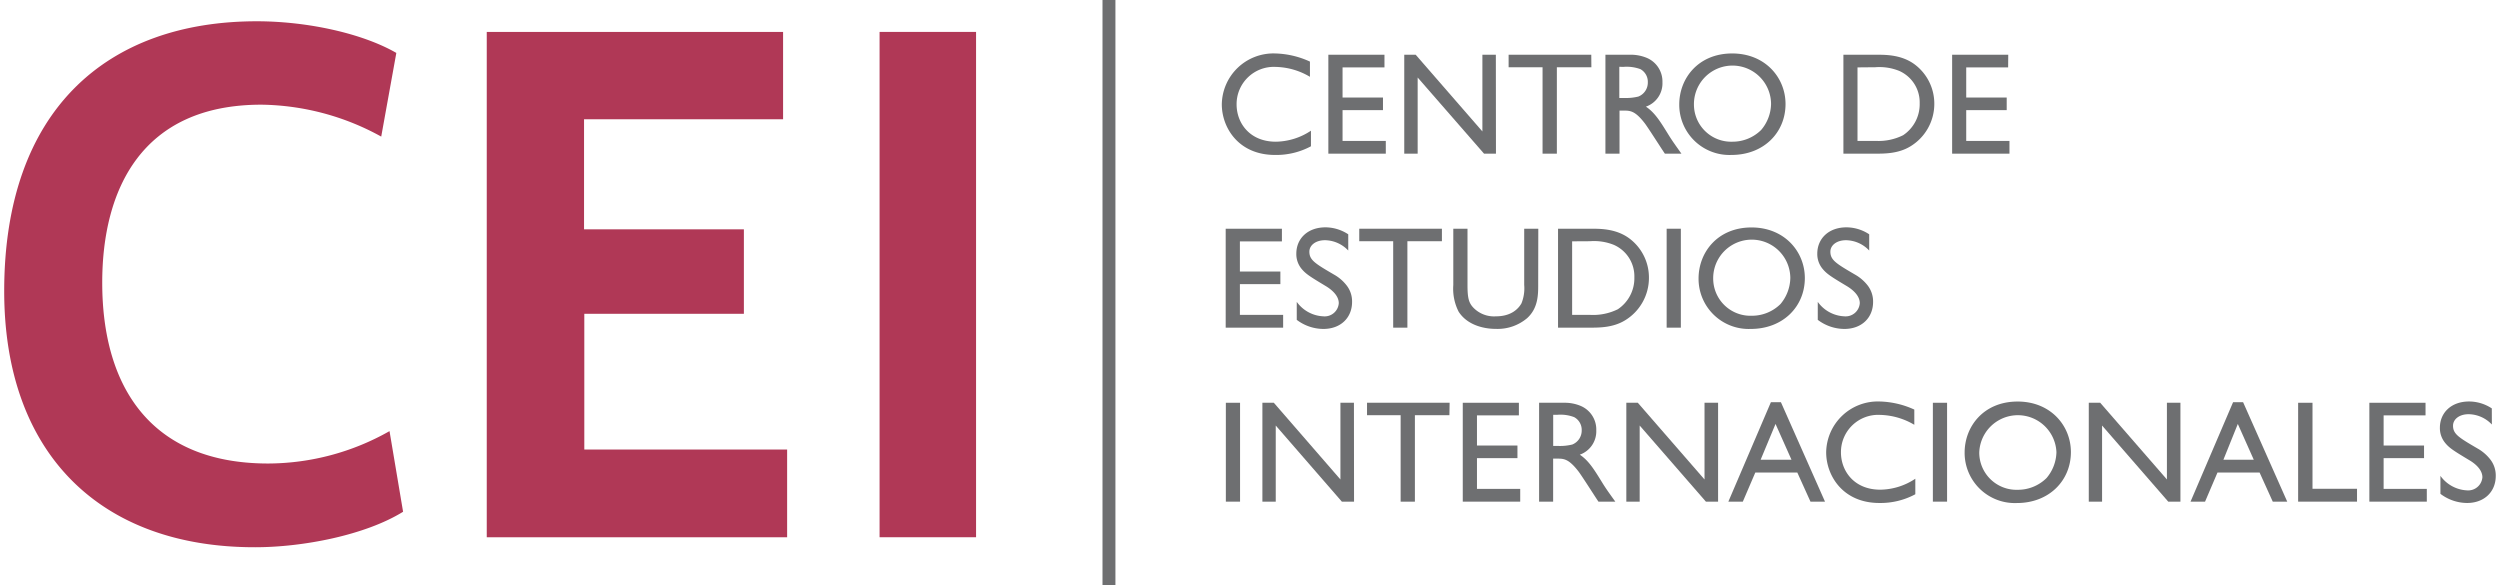 <svg id="contenido" xmlns="http://www.w3.org/2000/svg" viewBox="0 0 470 110"><defs><style>.cls-1{fill:#6e6f71;}.cls-2{fill:#b03856;}</style></defs><title>logo-cei-color</title><rect class="cls-1" x="207.27" width="2.43" height="110"/><path class="cls-2" d="M.79,54.74C.79,20.58,20.21,4,48.28,4c9.5,0,19.85,2.27,26.23,5.95L71.67,25.68a47.73,47.73,0,0,0-22.54-6c-22.54,0-29.91,16-29.91,33.46,0,19.7,9.22,34,31.19,34a46.5,46.5,0,0,0,22.82-6.09l2.55,15.16c-7.09,4.4-18.85,6.67-27.78,6.67C18.94,102.94.79,85.36.79,54.74Z"/><path class="cls-2" d="M91.51,6h55.71V22.42H109.8V43.11h30.05V59h-30V84.51h38.13V101H91.51Z"/><path class="cls-2" d="M165.36,6H183.5v95H165.36Z"/><path class="cls-1" d="M246.27,14.44a13.1,13.1,0,0,0-6.43-1.86,7,7,0,0,0-7.36,7.06c0,3.47,2.45,7,7.38,7a12.17,12.17,0,0,0,6.6-2.07V27.5a13.78,13.78,0,0,1-6.76,1.63c-6.9,0-10-5.18-10-9.51a9.71,9.71,0,0,1,10.05-9.57,16.54,16.54,0,0,1,6.52,1.53Z"/><path class="cls-1" d="M260.28,12.67H252.4v5.67H260v2.37H252.4v5.78h8.13v2.4h-10.8V10.29h10.55Z"/><path class="cls-1" d="M281.24,28.89H279L266.52,14.57V28.89H264V10.29h2.15l12.54,14.42V10.29h2.53Z"/><path class="cls-1" d="M299.18,12.64h-6.49V28.89H290V12.64h-6.38V10.29h15.54Z"/><path class="cls-1" d="M306.43,10.29a7.87,7.87,0,0,1,3.19.6,4.82,4.82,0,0,1,2.92,4.58,4.64,4.64,0,0,1-3.11,4.58c1.69,1.12,2.73,2.84,4.15,5.13.79,1.28,1.25,1.91,2.53,3.71H313c-.63-.9-3.22-5-3.82-5.76-1.82-2.34-2.72-2.34-4-2.34h-.71v8.1h-2.65V10.29Zm-2,2.27v5.86h1a9.55,9.55,0,0,0,2.59-.27,2.82,2.82,0,0,0,1.77-2.68A2.72,2.72,0,0,0,308.4,13a7.51,7.51,0,0,0-3.17-.43Z"/><path class="cls-1" d="M335.68,19.56c0,5.35-4.09,9.57-10.16,9.57a9.44,9.44,0,0,1-9.82-9.49c0-4.93,3.6-9.59,9.95-9.59C331.84,10.05,335.68,14.57,335.68,19.56Zm-17.22.08a7,7,0,0,0,7.22,7,7.63,7.63,0,0,0,5.42-2.21,7.75,7.75,0,0,0,1.86-4.9,7.25,7.25,0,0,0-14.5.1Z"/><path class="cls-1" d="M352.83,10.29c1.75,0,4.77,0,7.25,1.91a9.22,9.22,0,0,1,3.57,7.39,9.33,9.33,0,0,1-4.47,7.91c-2.26,1.39-4.82,1.39-6.73,1.39h-5.89V10.29Zm-3.62,2.38V26.49h3.43a10.37,10.37,0,0,0,5.15-1.07,7,7,0,0,0,3.11-6,6.46,6.46,0,0,0-3.87-6.1,9.92,9.92,0,0,0-4.47-.68Z"/><path class="cls-1" d="M377.53,12.67h-7.88v5.67h7.61v2.37h-7.61v5.78h8.13v2.4H367V10.29h10.55Z"/><path class="cls-1" d="M241,45.38H233.1v5.67h7.61v2.37H233.1V59.2h8.13v2.4h-10.8V43H241Z"/><path class="cls-1" d="M253.47,47.1a6.13,6.13,0,0,0-4.37-1.94c-1.82,0-2.94,1-2.94,2.15,0,1.59,1.09,2.24,4.63,4.31a7.84,7.84,0,0,1,2.4,2.07,4.87,4.87,0,0,1,1,3.08c0,2.92-2.1,5.07-5.4,5.07a8.31,8.31,0,0,1-5-1.71V56.75a6.5,6.5,0,0,0,5,2.72A2.66,2.66,0,0,0,251.69,57c0-1.55-1.58-2.7-2.45-3.22-2.94-1.77-3.79-2.29-4.61-3.32a4.34,4.34,0,0,1-.92-2.78c0-2.81,2.12-4.94,5.48-4.94a7.83,7.83,0,0,1,4.28,1.31Z"/><path class="cls-1" d="M271.08,45.35h-6.49V61.6h-2.67V45.35h-6.38V43h15.54Z"/><path class="cls-1" d="M289.18,53.56c0,1.8,0,4.39-2.1,6.27a8.6,8.6,0,0,1-5.86,2c-2.62,0-5.51-.9-7-3.24a9.5,9.5,0,0,1-1-5V43h2.67V53.56c0,2.45.22,3.4,1.18,4.36a5.39,5.39,0,0,0,4.17,1.55c3,0,4.3-1.55,4.8-2.45a7.58,7.58,0,0,0,.51-3.46V43h2.65Z"/><path class="cls-1" d="M299.18,43c1.75,0,4.77,0,7.25,1.91A9.17,9.17,0,0,1,310,52.3a9.33,9.33,0,0,1-4.47,7.91c-2.26,1.39-4.82,1.39-6.73,1.39h-5.89V43Zm-3.62,2.37V59.2H299a10.47,10.47,0,0,0,5.15-1.06,7,7,0,0,0,3.11-6,6.45,6.45,0,0,0-3.87-6.11,9.92,9.92,0,0,0-4.47-.68Z"/><path class="cls-1" d="M316,61.6h-2.67V43H316Z"/><path class="cls-1" d="M339.31,52.28c0,5.34-4.09,9.56-10.17,9.56a9.43,9.43,0,0,1-9.81-9.48c0-4.94,3.6-9.6,9.95-9.6C335.47,42.76,339.31,47.29,339.31,52.28Zm-17.23.08a7,7,0,0,0,7.23,7,7.62,7.62,0,0,0,5.42-2.2,7.82,7.82,0,0,0,1.85-4.91,7.25,7.25,0,0,0-14.5.11Z"/><path class="cls-1" d="M351.41,47.1a6.11,6.11,0,0,0-4.36-1.94c-1.82,0-2.94,1-2.94,2.15,0,1.59,1.09,2.24,4.63,4.31a8,8,0,0,1,2.4,2.07,4.93,4.93,0,0,1,1,3.08c0,2.92-2.1,5.07-5.4,5.07a8.31,8.31,0,0,1-5-1.71V56.75a6.48,6.48,0,0,0,5,2.72A2.67,2.67,0,0,0,349.64,57c0-1.55-1.58-2.7-2.45-3.22-2.95-1.77-3.79-2.29-4.61-3.32a4.34,4.34,0,0,1-.93-2.78c0-2.81,2.13-4.94,5.48-4.94a7.78,7.78,0,0,1,4.28,1.31Z"/><path class="cls-1" d="M233.13,94.31h-2.67V75.72h2.67Z"/><path class="cls-1" d="M254.56,94.31h-2.29L239.84,80V94.31h-2.51V75.72h2.15L252,90.14V75.72h2.54Z"/><path class="cls-1" d="M272.49,78.06H266V94.31h-2.68V78.06H257V75.72h15.53Z"/><path class="cls-1" d="M285.55,78.09h-7.88v5.67h7.61v2.37h-7.61v5.78h8.13v2.4H275V75.72h10.55Z"/><path class="cls-1" d="M294,75.72a7.73,7.73,0,0,1,3.19.6,4.81,4.81,0,0,1,2.91,4.58,4.66,4.66,0,0,1-3.1,4.58c1.69,1.12,2.72,2.83,4.14,5.12.79,1.29,1.25,1.91,2.54,3.71h-3.17c-.62-.9-3.21-5-3.81-5.75-1.83-2.34-2.73-2.34-4-2.34h-.71v8.09h-2.64V75.72Zm-2,2.26v5.86h1a9.59,9.59,0,0,0,2.59-.27,2.82,2.82,0,0,0,1.77-2.67,2.72,2.72,0,0,0-1.42-2.48,7.23,7.23,0,0,0-3.16-.44Z"/><path class="cls-1" d="M323,94.31h-2.29L308.26,80V94.31h-2.51V75.72h2.16l12.54,14.42V75.72H323Z"/><path class="cls-1" d="M343.1,94.31h-2.73l-2.48-5.48H330l-2.35,5.48h-2.72l8-18.7h1.88Zm-6.3-7.88-3-6.73L331,86.43Z"/><path class="cls-1" d="M359.89,79.86A13.2,13.2,0,0,0,353.46,78a7,7,0,0,0-7.36,7.06c0,3.46,2.45,7,7.39,7A12.09,12.09,0,0,0,360.08,90v2.92a13.79,13.79,0,0,1-6.76,1.64c-6.89,0-10-5.18-10-9.52a9.71,9.71,0,0,1,10.06-9.56A16.55,16.55,0,0,1,359.89,77Z"/><path class="cls-1" d="M366.05,94.31h-2.67V75.72h2.67Z"/><path class="cls-1" d="M389.33,85c0,5.34-4.09,9.57-10.16,9.57a9.44,9.44,0,0,1-9.82-9.49c0-4.93,3.6-9.59,9.95-9.59C385.49,75.48,389.33,80,389.33,85Zm-17.23.08a7,7,0,0,0,7.23,7,7.63,7.63,0,0,0,5.42-2.21A7.76,7.76,0,0,0,386.61,85a7.26,7.26,0,0,0-14.51.11Z"/><path class="cls-1" d="M409.92,94.31h-2.29L395.19,80V94.31h-2.5V75.72h2.15l12.54,14.42V75.72h2.54Z"/><path class="cls-1" d="M430,94.31h-2.72l-2.48-5.48h-7.91l-2.34,5.48h-2.73l8-18.7h1.88Zm-6.29-7.88-3-6.73L418,86.43Z"/><path class="cls-1" d="M434.75,91.89h8.37v2.42H432.05V75.72h2.7Z"/><path class="cls-1" d="M456,78.09h-7.88v5.67h7.6v2.37h-7.6v5.78h8.12v2.4H445.44V75.72H456Z"/><path class="cls-1" d="M468.47,79.81a6.13,6.13,0,0,0-4.36-1.94c-1.83,0-2.94,1-2.94,2.16,0,1.58,1.09,2.23,4.63,4.3a8,8,0,0,1,2.4,2.08,4.88,4.88,0,0,1,1,3.08c0,2.91-2.1,5.07-5.4,5.07a8.35,8.35,0,0,1-5-1.72V89.46a6.53,6.53,0,0,0,5,2.73,2.68,2.68,0,0,0,2.89-2.46c0-1.55-1.58-2.7-2.45-3.21-2.95-1.78-3.79-2.29-4.61-3.33a4.34,4.34,0,0,1-.93-2.78c0-2.81,2.13-4.93,5.48-4.93a7.77,7.77,0,0,1,4.28,1.3Z"/></svg>